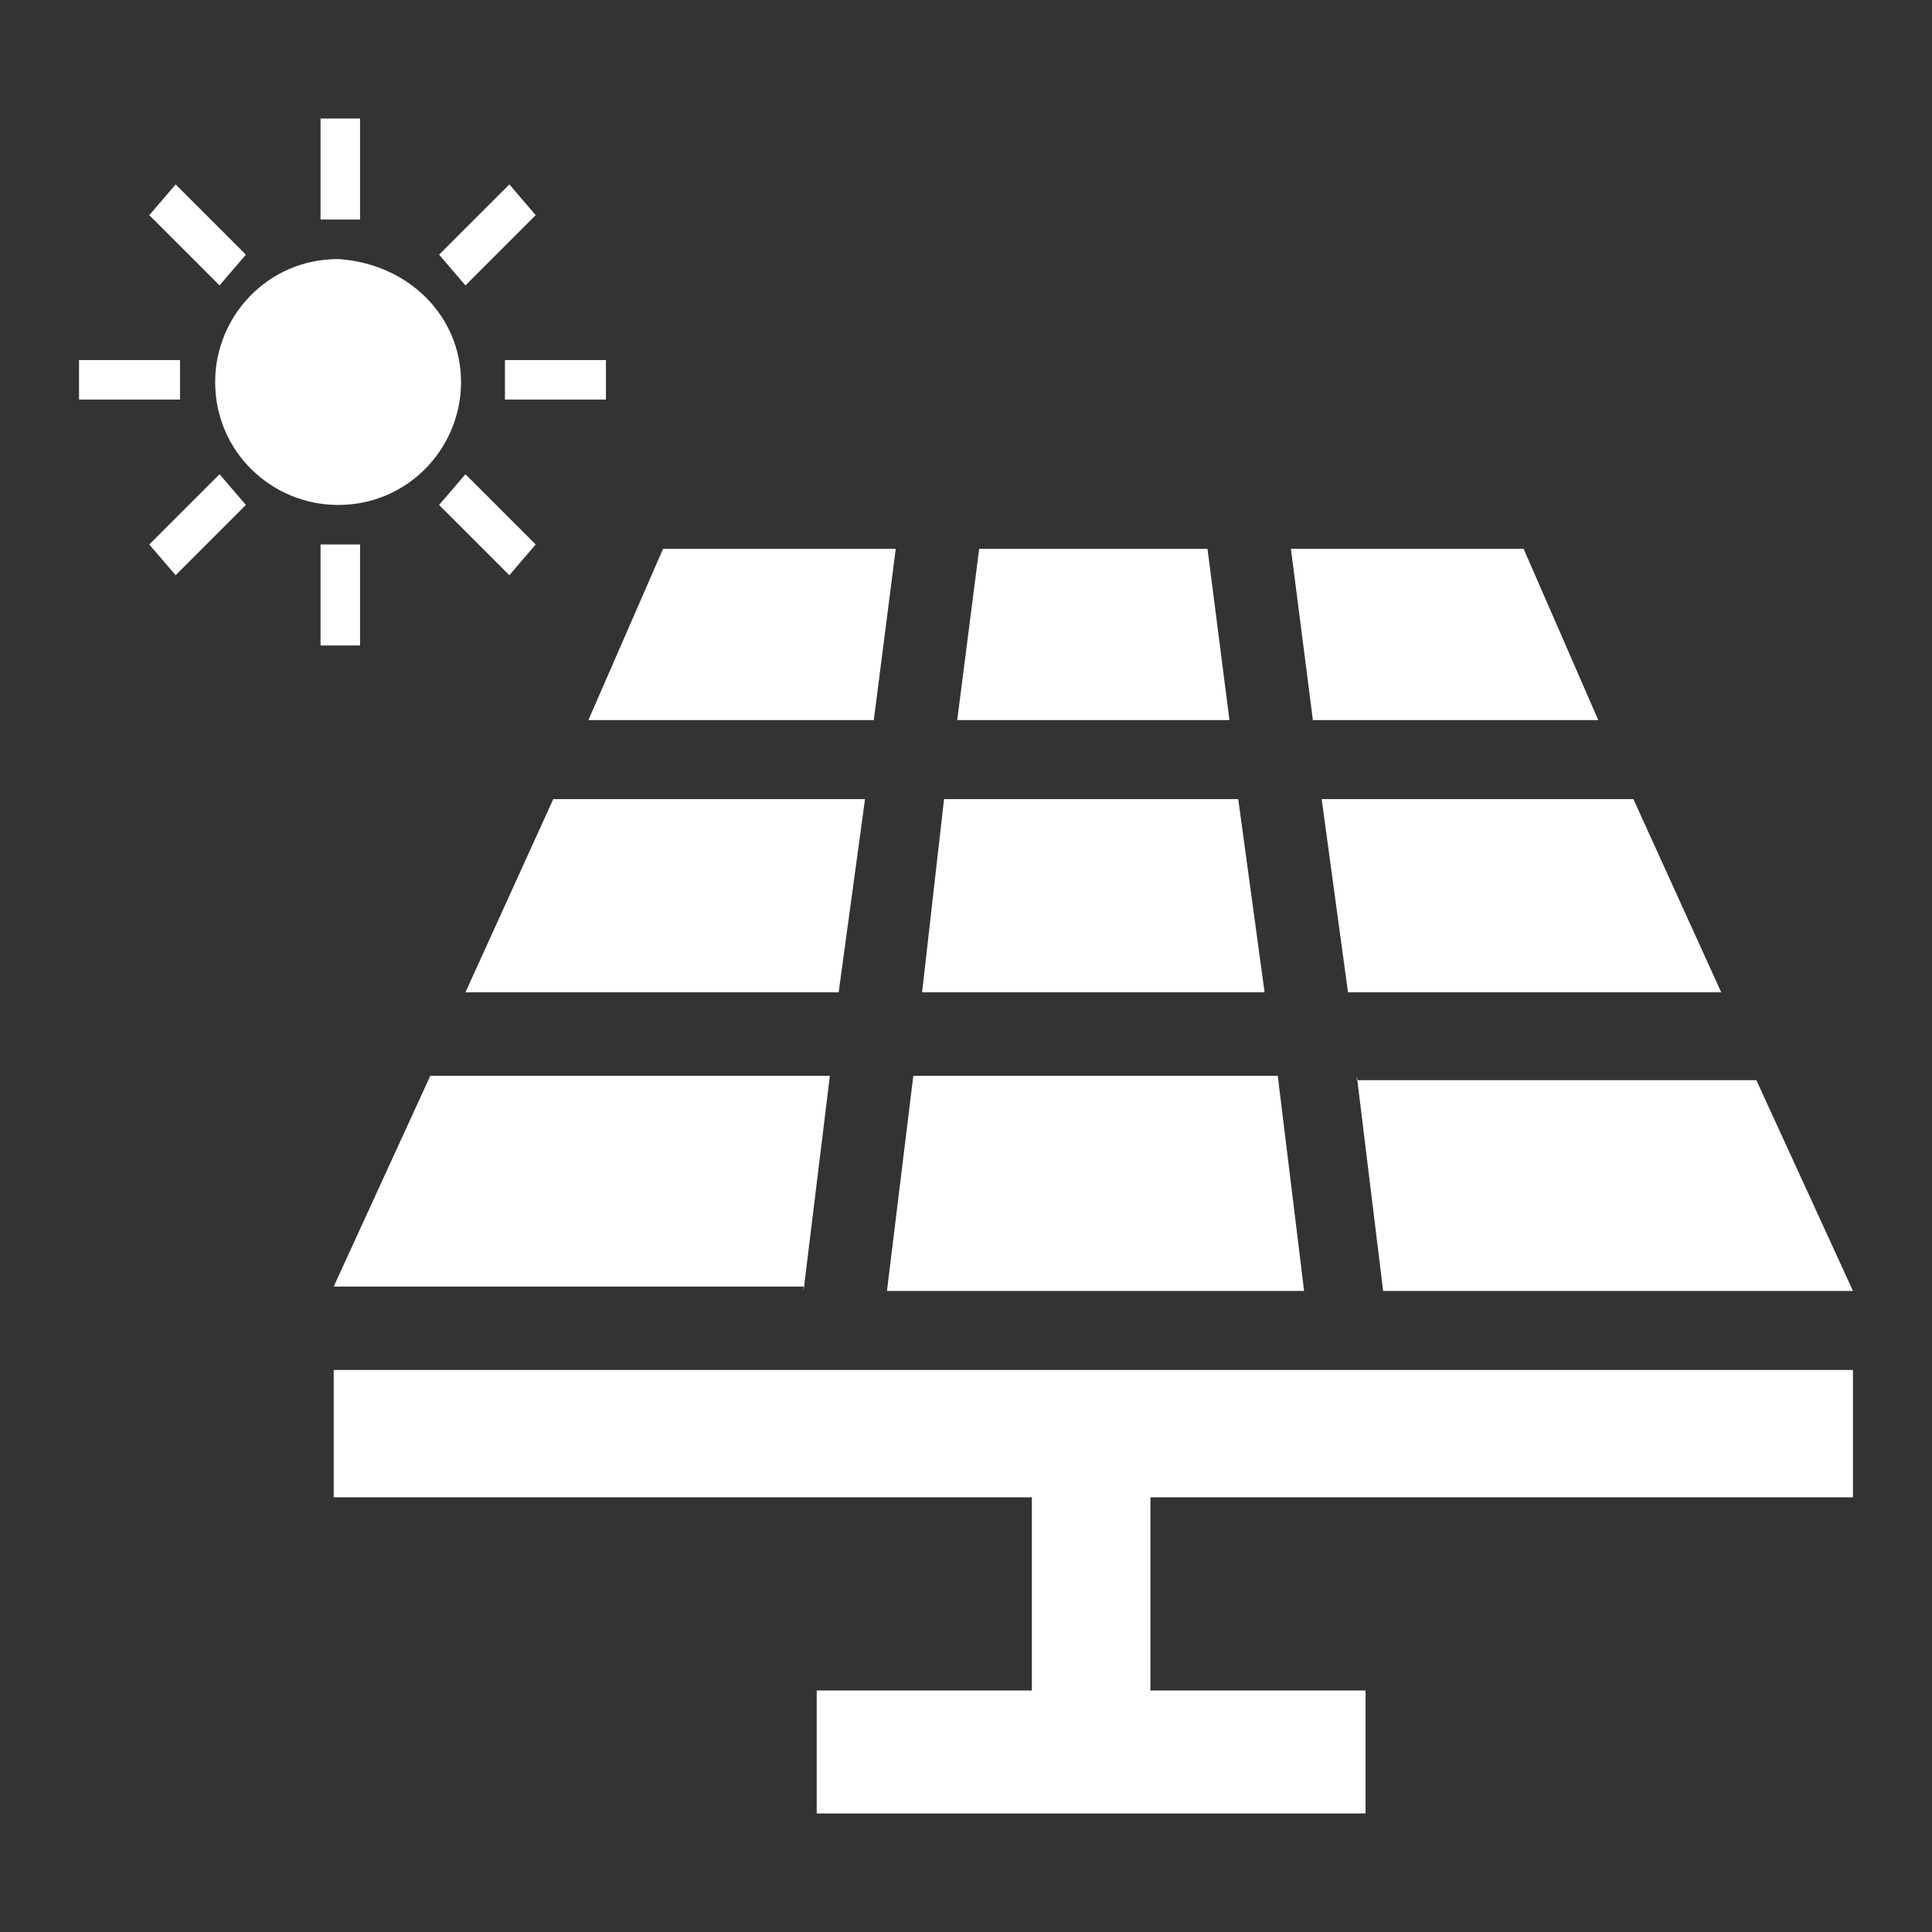 <?xml version="1.0" encoding="utf-8"?>
<!-- Generator: Adobe Illustrator 27.0.0, SVG Export Plug-In . SVG Version: 6.00 Build 0)  -->
<svg version="1.1" id="Ebene_1" xmlns="http://www.w3.org/2000/svg" xmlns:xlink="http://www.w3.org/1999/xlink" x="0px" y="0px"
	 viewBox="0 0 44 44" style="enable-background:new 0 0 44 44;" xml:space="preserve">
<rect x="0" y="0" width="44" height="44" fill="#333333" stroke="none"/>
<style type="text/css">
	.st0{fill:#FFFFFF;}
</style>
<g transform="translate(-40 -220)">
	<path class="st0" d="M41.8,228.2h2.3v0.9h-2.3V228.2z"/>
	<path class="st0" d="M45,226.5l-1.6-1.6l0.6-0.7l1.6,1.6L45,226.5z"/>
	<path class="st0" d="M50.5,228.7c0,1.5-1.2,2.8-2.8,2.8c-1.5,0-2.8-1.2-2.8-2.8c0-1.5,1.2-2.8,2.8-2.8
		C49.3,226,50.5,227.2,50.5,228.7z"/>
	<path class="st0" d="M47.3,222.7h0.9v2.3h-0.9V222.7z"/>
	<path class="st0" d="M51.5,228.2h2.3v0.9h-2.3V228.2z"/>
	<path class="st0" d="M50.6,226.5l1.6-1.6l-0.6-0.7l-1.6,1.6L50.6,226.5z"/>
	<path class="st0" d="M45,230.8l-1.6,1.6l0.6,0.7l1.6-1.6L45,230.8z"/>
	<path class="st0" d="M47.3,232.4h0.9v2.3h-0.9V232.4z"/>
	<path class="st0" d="M50.6,230.8l1.6,1.6l-0.6,0.7l-1.6-1.6L50.6,230.8z"/>
	<path class="st0" d="M61,242.6h7.8l-0.6-4.4h-6.7L61,242.6z"/>
	<path class="st0" d="M69.9,236.4h6.5l-1.7-3.9h-5.3L69.9,236.4z"/>
	<path class="st0" d="M70.7,242.6h8.5l-2-4.4h-7.1L70.7,242.6z"/>
	<path class="st0" d="M70.9,244.5l0.6,4.9h10.7v0h0l-2.2-4.8H70.9z"/>
	<path class="st0" d="M61.8,236.4H68l-0.5-3.9h-5.2L61.8,236.4z"/>
	<path class="st0" d="M82.2,254.1v-2.9H47.6v2.9h15.9v4.4h-4.9v2.8h12.5v-2.8h-4.9v-4.4H82.2z"/>
	<path class="st0" d="M59.1,242.6l0.6-4.4h-7.1l-2,4.4H59.1z"/>
	<path class="st0" d="M69.7,249.4l-0.6-4.9h-8.3l-0.6,4.9H69.7z"/>
	<path class="st0" d="M58.3,249.4l0.6-4.9h-9.1l-2.2,4.8v0H58.3z"/>
	<path class="st0" d="M59.9,236.4l0.5-3.9h-5.3l-1.7,3.9H59.9z"/>
</g>
</svg>

